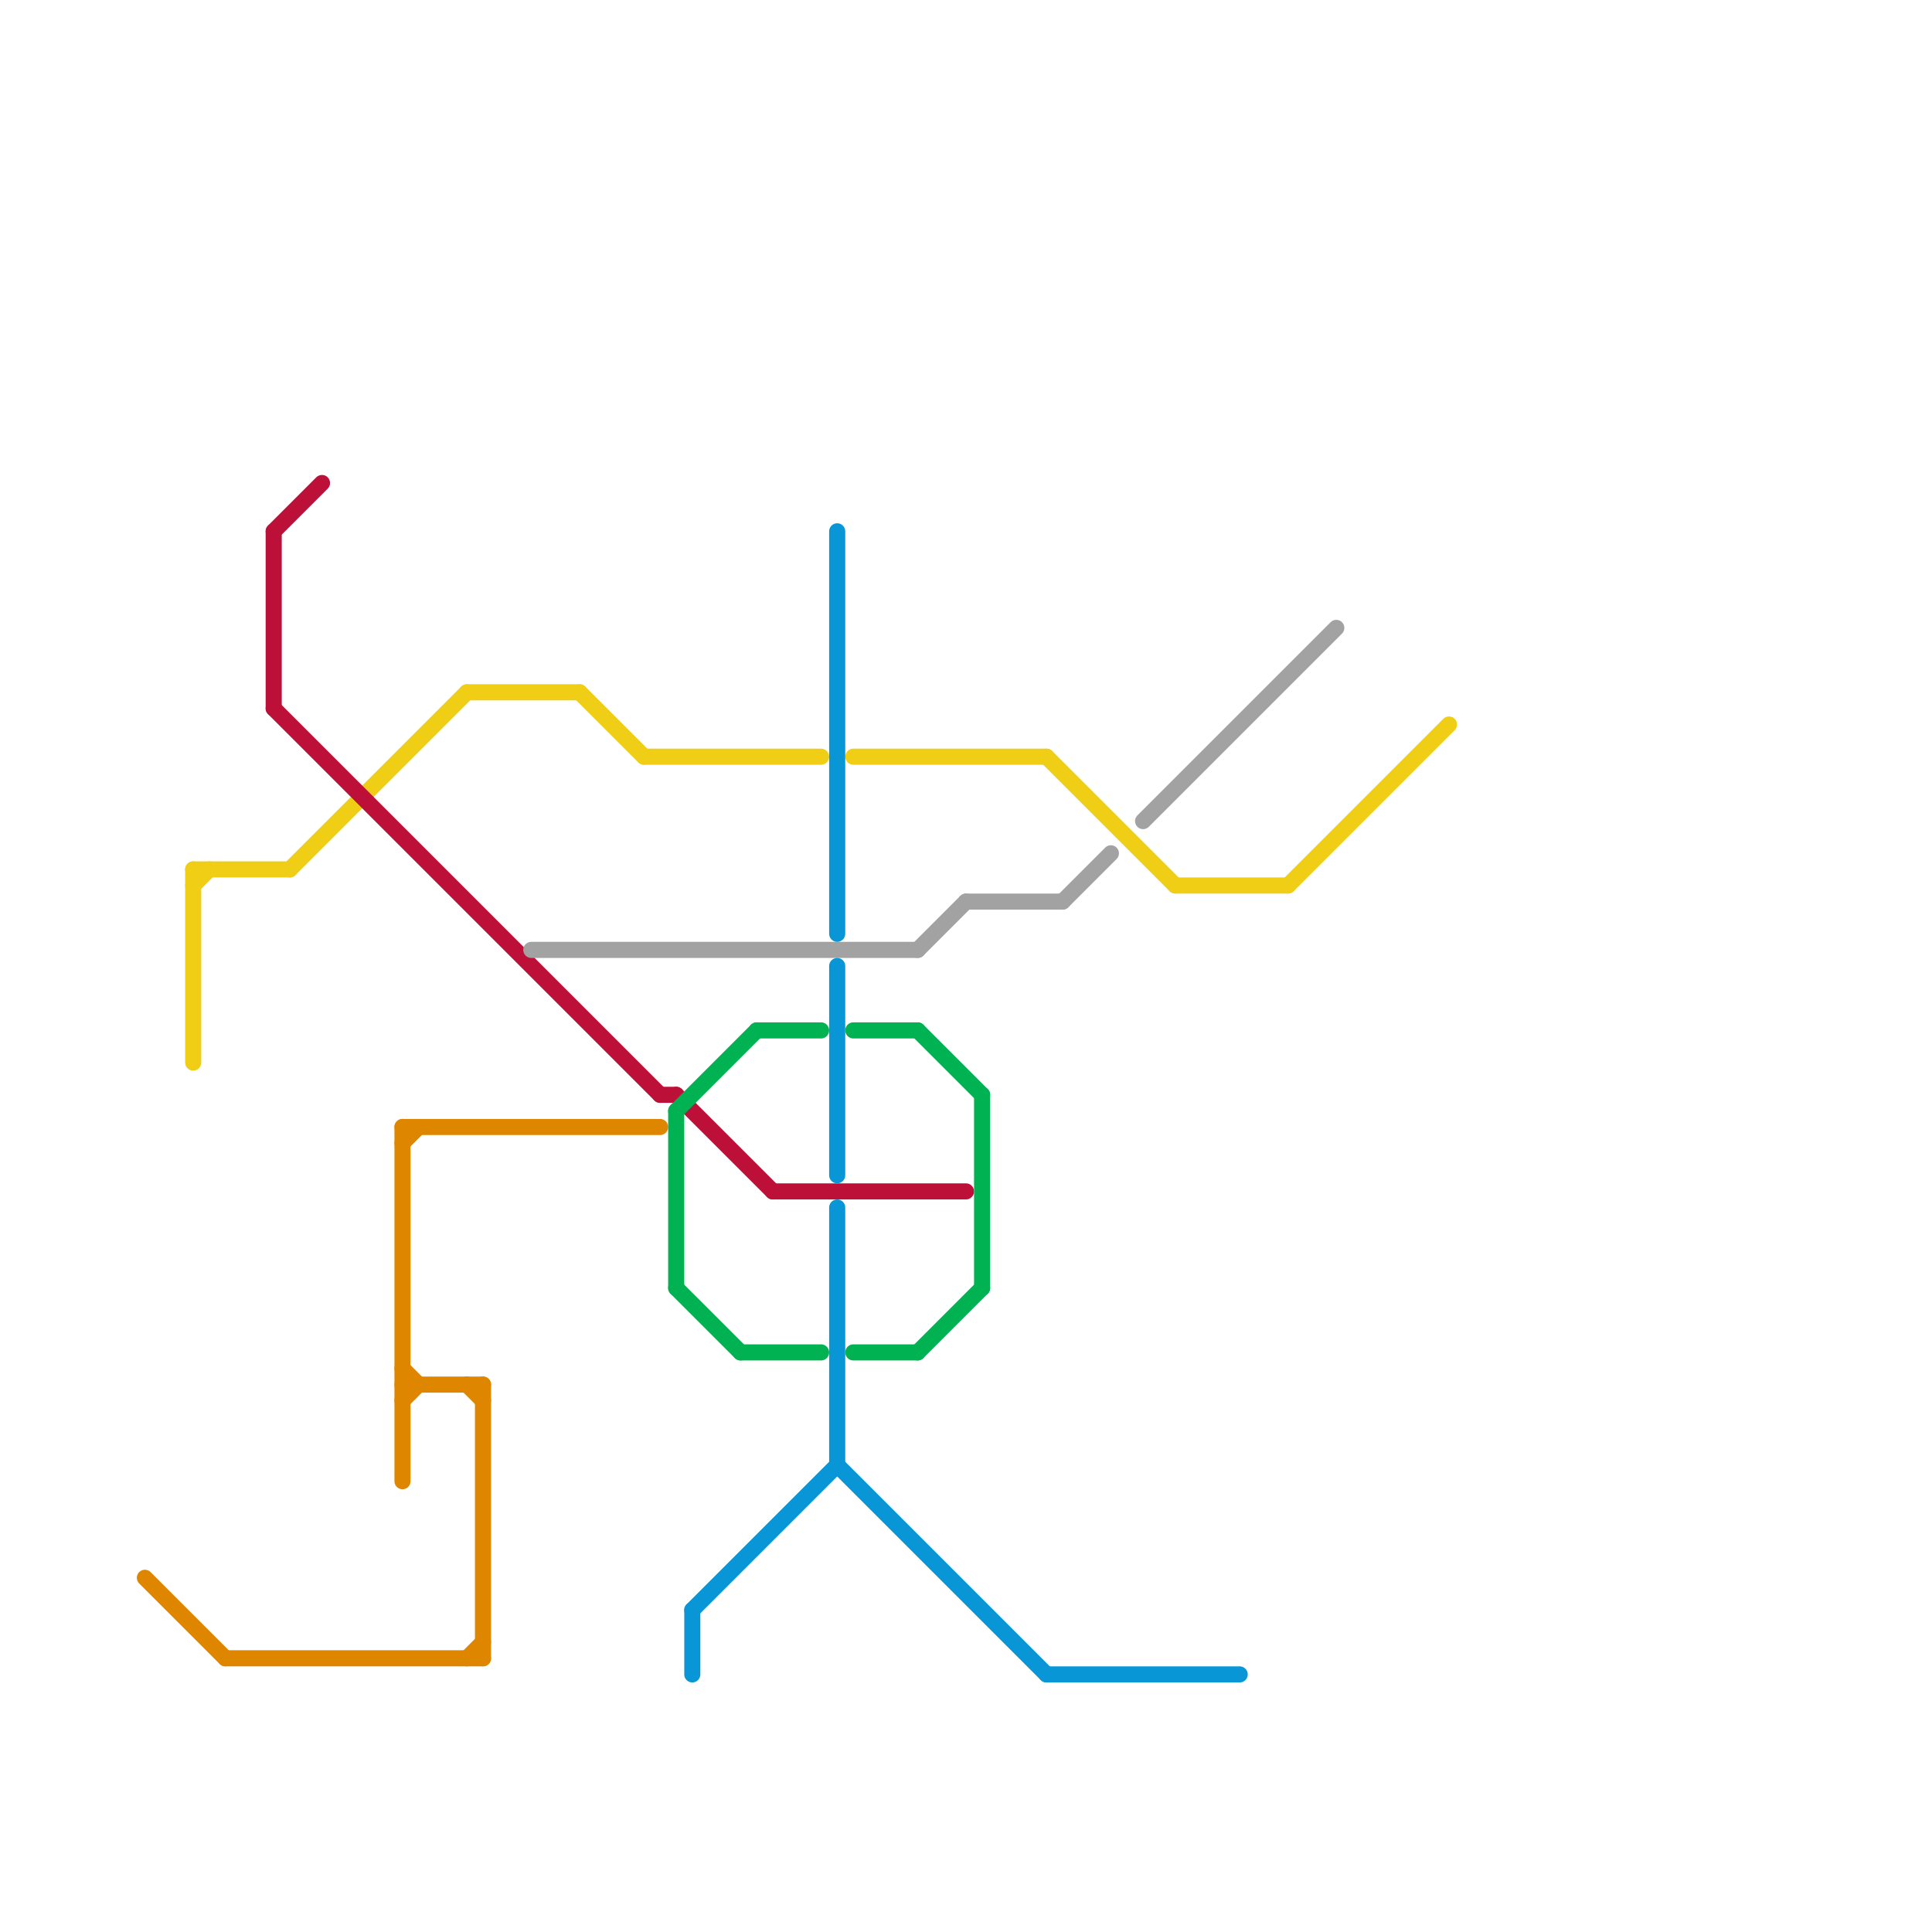 
<svg version="1.1" xmlns="http://www.w3.org/2000/svg" viewBox="0 0 120 120">
<style>text { font: 1px Helvetica; font-weight: 600; white-space: pre; dominant-baseline: central; } line { stroke-width: 1; fill: none; stroke-linecap: round; stroke-linejoin: round; } .c0 { stroke: #df8600 } .c1 { stroke: #f0ce15 } .c2 { stroke: #bd1038 } .c3 { stroke: #a2a2a2 } .c4 { stroke: #00b251 } .c5 { stroke: #0896d7 }</style><defs><g id="wm-xf"><circle r="1.2" fill="#000"/><circle r="0.9" fill="#fff"/><circle r="0.6" fill="#000"/><circle r="0.3" fill="#fff"/></g><g id="wm"><circle r="0.6" fill="#000"/><circle r="0.3" fill="#fff"/></g></defs><line class="c0" x1="25" y1="71" x2="26" y2="70"/><line class="c0" x1="29" y1="103" x2="30" y2="102"/><line class="c0" x1="30" y1="86" x2="30" y2="103"/><line class="c0" x1="14" y1="103" x2="30" y2="103"/><line class="c0" x1="9" y1="98" x2="14" y2="103"/><line class="c0" x1="25" y1="85" x2="26" y2="86"/><line class="c0" x1="29" y1="86" x2="30" y2="87"/><line class="c0" x1="25" y1="86" x2="30" y2="86"/><line class="c0" x1="25" y1="70" x2="41" y2="70"/><line class="c0" x1="25" y1="87" x2="26" y2="86"/><line class="c0" x1="25" y1="70" x2="25" y2="92"/><line class="c1" x1="12" y1="54" x2="12" y2="66"/><line class="c1" x1="40" y1="47" x2="51" y2="47"/><line class="c1" x1="12" y1="54" x2="18" y2="54"/><line class="c1" x1="29" y1="43" x2="36" y2="43"/><line class="c1" x1="53" y1="47" x2="65" y2="47"/><line class="c1" x1="73" y1="55" x2="80" y2="55"/><line class="c1" x1="18" y1="54" x2="29" y2="43"/><line class="c1" x1="36" y1="43" x2="40" y2="47"/><line class="c1" x1="65" y1="47" x2="73" y2="55"/><line class="c1" x1="12" y1="55" x2="13" y2="54"/><line class="c1" x1="80" y1="55" x2="90" y2="45"/><line class="c2" x1="41" y1="68" x2="42" y2="68"/><line class="c2" x1="42" y1="68" x2="48" y2="74"/><line class="c2" x1="17" y1="33" x2="20" y2="30"/><line class="c2" x1="48" y1="74" x2="60" y2="74"/><line class="c2" x1="17" y1="33" x2="17" y2="44"/><line class="c2" x1="17" y1="44" x2="41" y2="68"/><line class="c3" x1="33" y1="59" x2="57" y2="59"/><line class="c3" x1="66" y1="56" x2="69" y2="53"/><line class="c3" x1="57" y1="59" x2="60" y2="56"/><line class="c3" x1="60" y1="56" x2="66" y2="56"/><line class="c3" x1="71" y1="51" x2="83" y2="39"/><line class="c4" x1="42" y1="80" x2="46" y2="84"/><line class="c4" x1="46" y1="84" x2="51" y2="84"/><line class="c4" x1="53" y1="64" x2="57" y2="64"/><line class="c4" x1="42" y1="69" x2="47" y2="64"/><line class="c4" x1="53" y1="84" x2="57" y2="84"/><line class="c4" x1="61" y1="68" x2="61" y2="80"/><line class="c4" x1="57" y1="64" x2="61" y2="68"/><line class="c4" x1="42" y1="69" x2="42" y2="80"/><line class="c4" x1="47" y1="64" x2="51" y2="64"/><line class="c4" x1="57" y1="84" x2="61" y2="80"/><line class="c5" x1="43" y1="100" x2="43" y2="104"/><line class="c5" x1="52" y1="60" x2="52" y2="73"/><line class="c5" x1="43" y1="100" x2="52" y2="91"/><line class="c5" x1="52" y1="33" x2="52" y2="58"/><line class="c5" x1="52" y1="75" x2="52" y2="91"/><line class="c5" x1="65" y1="104" x2="77" y2="104"/><line class="c5" x1="52" y1="91" x2="65" y2="104"/>
</svg>
